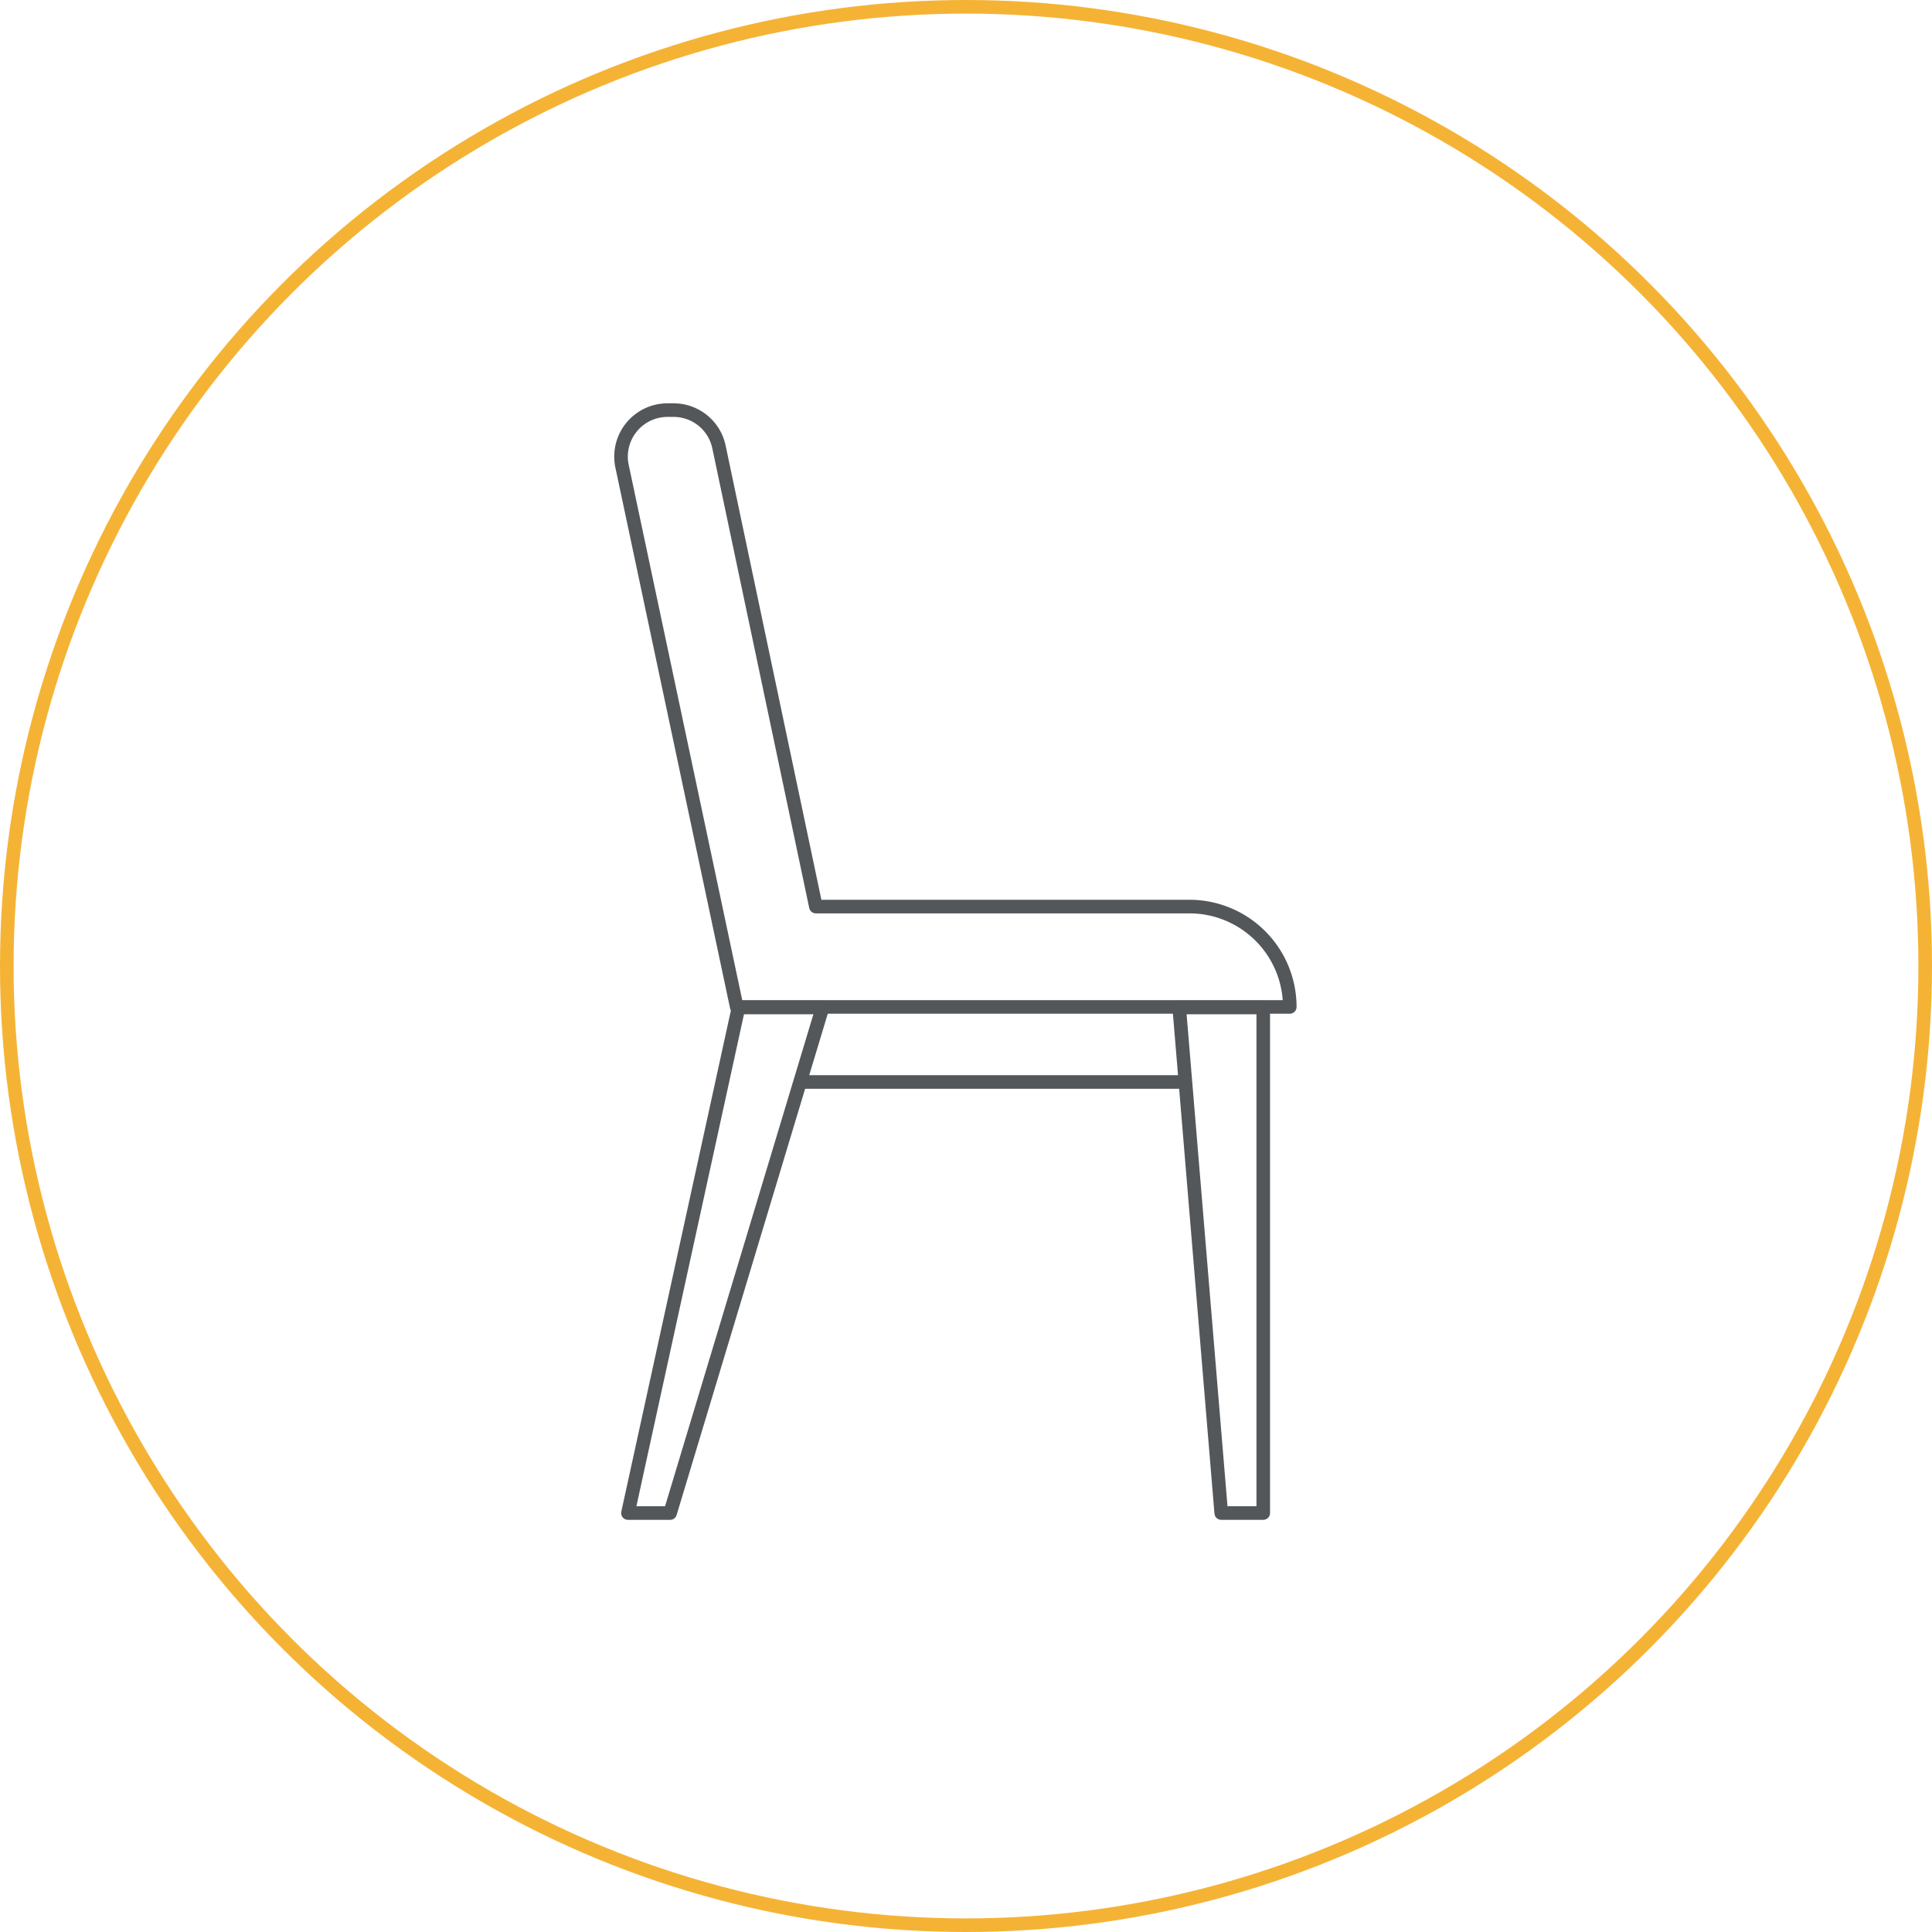 <svg xmlns="http://www.w3.org/2000/svg" viewBox="0 0 142.08 142.08"><defs><style>.cls-1,.cls-2{fill:none;}.cls-1{stroke:#f5b335;stroke-miterlimit:10;}.cls-2{stroke:#53575a;stroke-linecap:round;stroke-linejoin:round;}</style></defs><g id="Layer_2" data-name="Layer 2"><g id="Content"><circle class="cls-1" cx="71.04" cy="71.04" r="70.54"/><path class="cls-2" d="M92.9,74.09v37.18H89.81L86.72,74.09Z"/><path class="cls-2" d="M54.31,74.09l-8.13,37.18h3.1L60.49,74.09Z"/><line class="cls-2" x1="86.99" y1="79.57" x2="58.93" y2="79.57"/><path class="cls-2" d="M49.09,30.16h.44a3.41,3.41,0,0,1,3.35,2.74L60,66.67H87.47a7.38,7.38,0,0,1,7.38,7.38v0H54.31v0h-.13L45.74,34.26A3.42,3.42,0,0,1,49.09,30.16Z"/></g></g></svg>